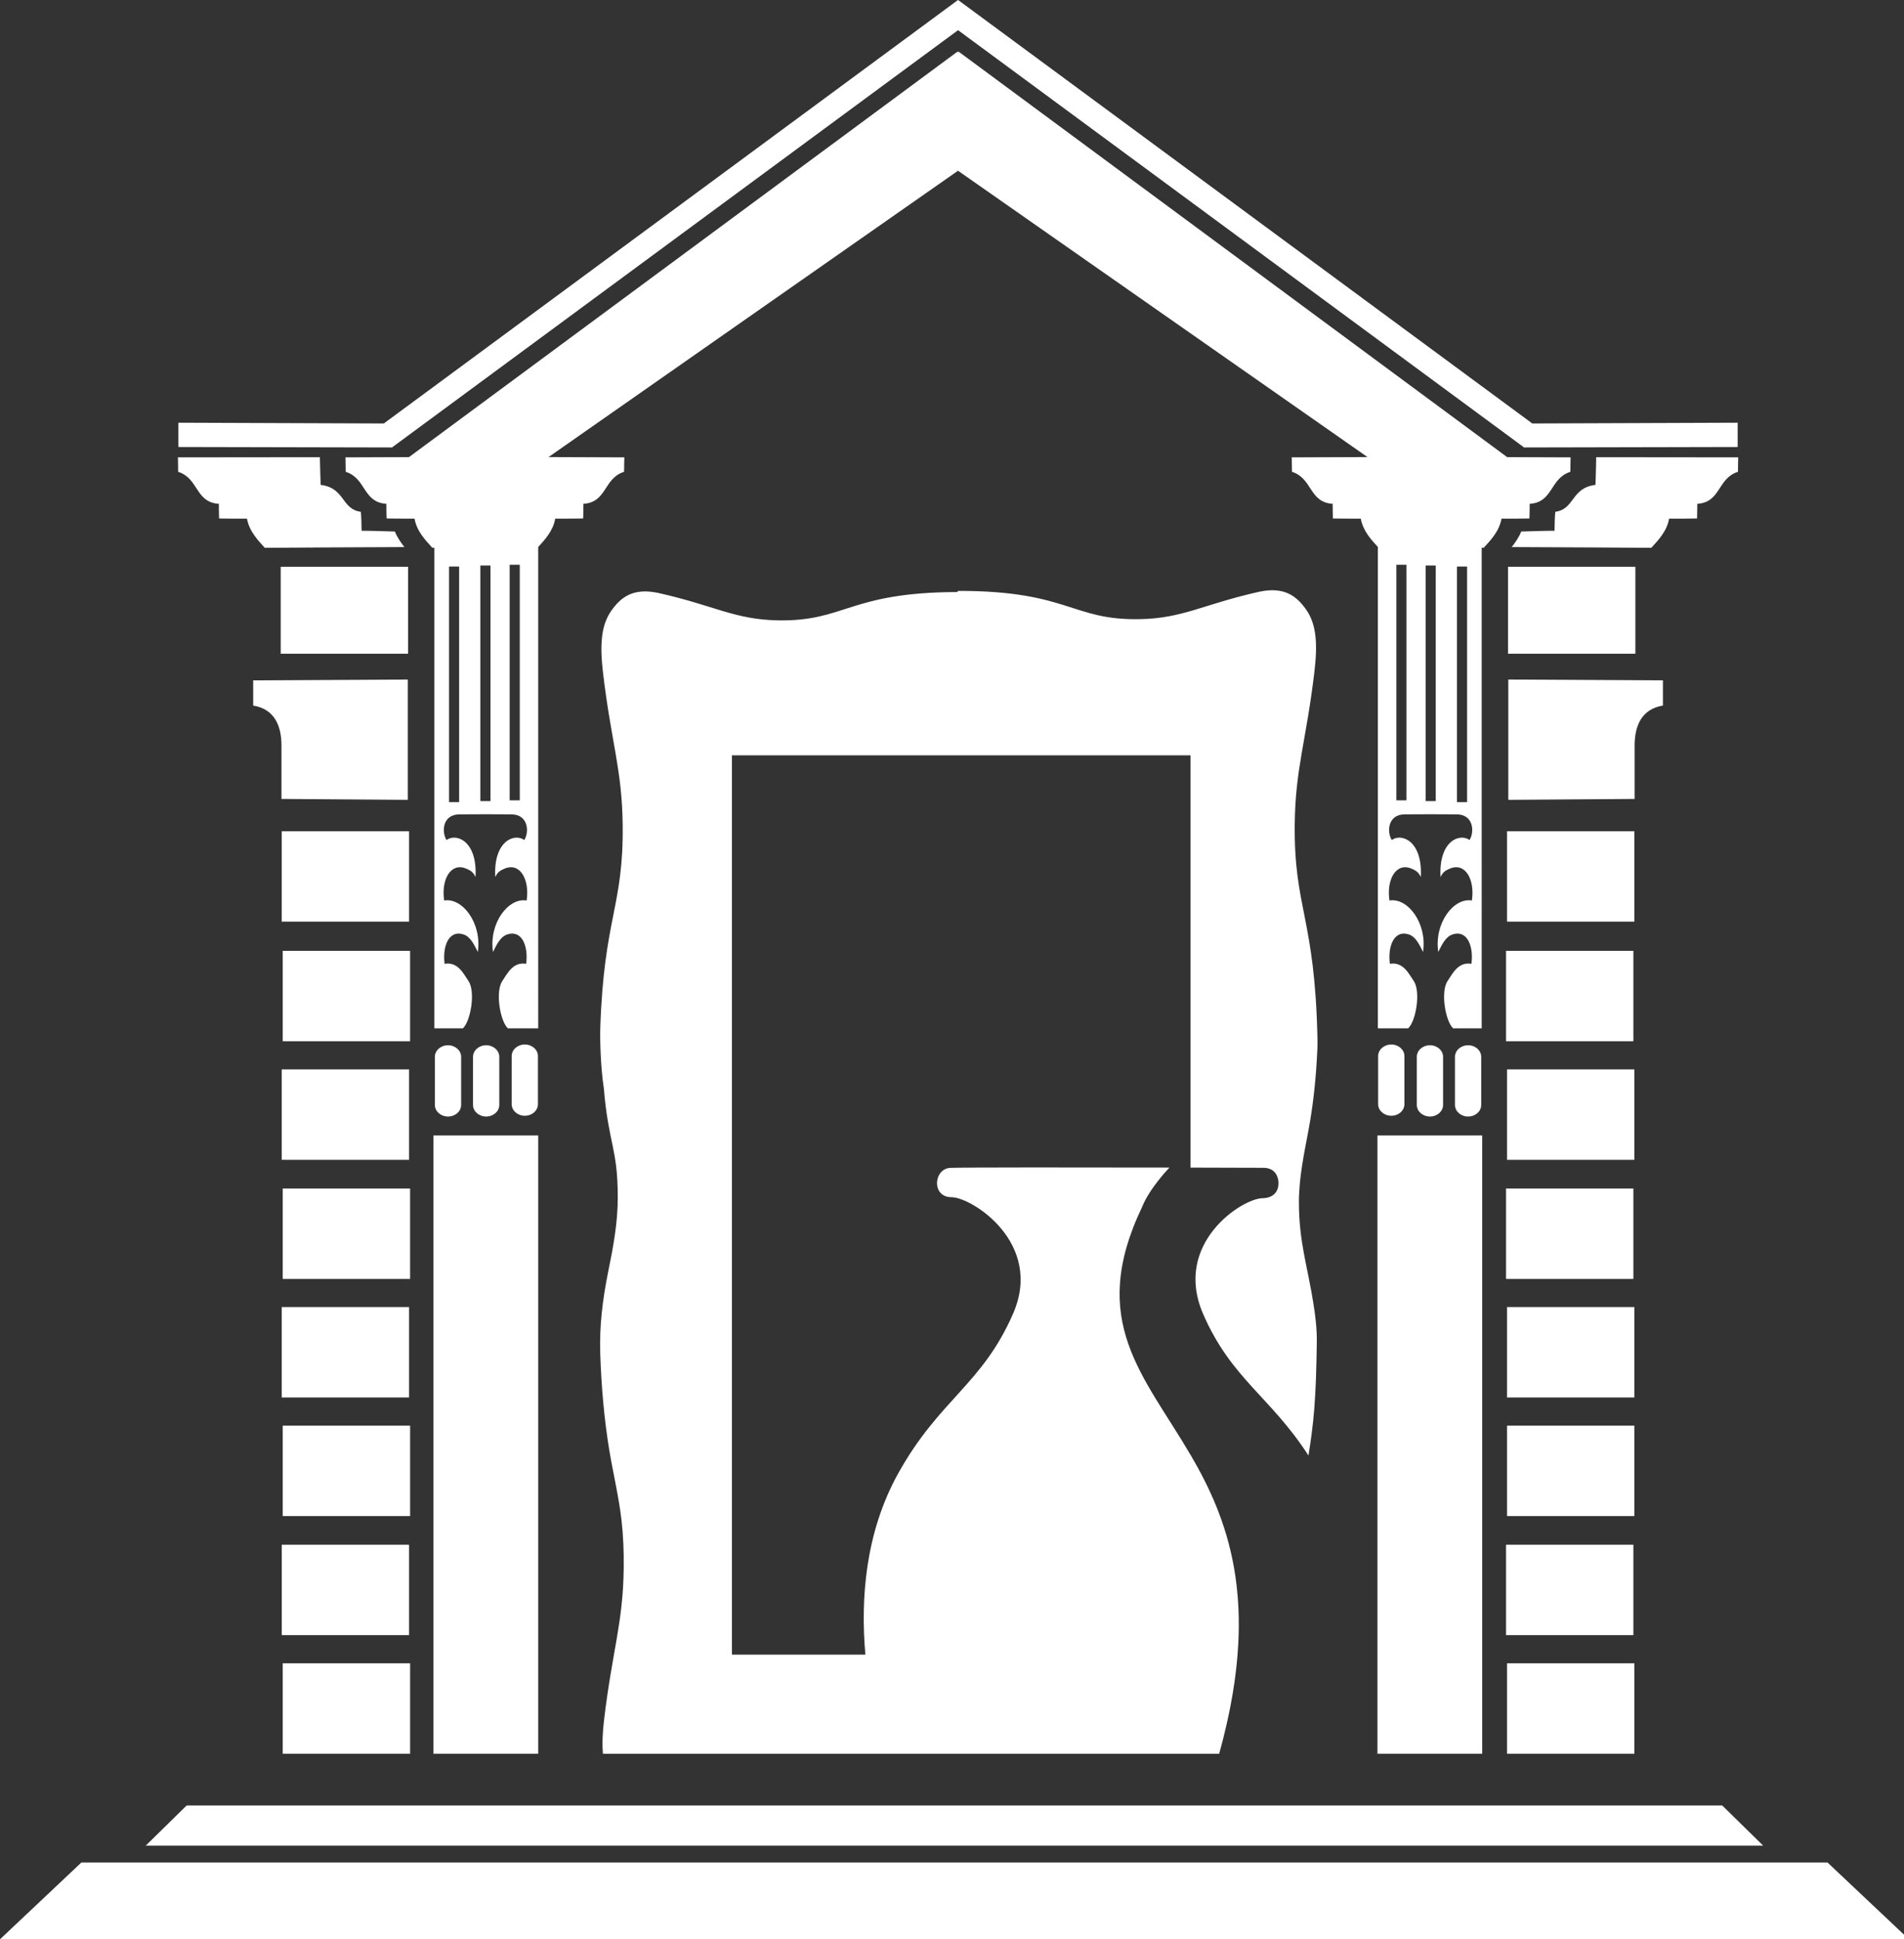 <svg xmlns="http://www.w3.org/2000/svg" viewBox="0 0 180 183.267" role="img" aria-label="Cooper Gallery">
	<rect x="0" y="0" width="180" height="183.267" fill="#333333" stroke="none"/>
	<title>Cooper Gallery</title>
	<g fill="#FFFFFF">
		<path d="M38.553,75.588l-11.943-0.086v-5.049c0-1.806-0.621-3.442-2.674-3.776v-2.38l14.617-0.078V75.588z"></path>
		<path d="M43.596,104.417c0,0.607-0.558,1.098-1.243,1.098s-1.242-0.49-1.242-1.098v-4.539   c0-0.608,0.557-1.099,1.242-1.099s1.243,0.491,1.243,1.099V104.417z"></path>
		<path d="M47.202,104.417c0,0.607-0.555,1.098-1.243,1.098c-0.686,0-1.24-0.49-1.24-1.098v-4.539   c0-0.608,0.555-1.099,1.24-1.099c0.688,0,1.243,0.491,1.243,1.099V104.417z"></path>
		<path d="M50.856,104.344c0,0.607-0.556,1.098-1.241,1.098c-0.688,0-1.242-0.49-1.242-1.098v-4.539   c0-0.605,0.555-1.098,1.242-1.098c0.686,0,1.241,0.493,1.241,1.098V104.344z"></path>
		<rect x="26.538" y="53.561" width="12.04" height="8.217"></rect>
		<path d="M16.84,44.588c1.963,0.625,1.602,2.877,3.848,3.026c0.012,0.563,0,0.991,0.023,1.385   c0.5,0.014,1.636,0.014,2.638,0.014c0.208,1.2,1.075,2.09,1.685,2.758c0,0,10.438-0.071,13.196-0.071   c-0.286-0.358-0.714-0.967-0.895-1.469c-1.29-0.036-2.221-0.073-3.153-0.073c0-0.465-0.022-1.403-0.071-1.791   c-1.863-0.252-1.47-2.257-3.799-2.544c-0.035-0.718-0.07-2.616-0.07-2.616l-13.424,0.014C16.817,43.222,16.84,44.085,16.84,44.588"></path>
		<polygon points="144.858,40.019 90.577,0 90.572,0.025 90.567,0 36.287,40.019 16.865,39.947 16.865,42.242    37.074,42.286 37.073,42.274 90.567,2.855 90.572,2.837 90.577,2.855 144.07,42.274 144.069,42.286 164.275,42.242 164.275,39.947     "></polygon>
		<path d="M142.592,75.588l11.942-0.086v-5.049c0-1.806,0.621-3.442,2.675-3.776v-2.38l-14.617-0.078V75.588z"></path>
		<path d="M137.55,104.417c0,0.607,0.554,1.098,1.241,1.098c0.687,0,1.24-0.49,1.24-1.098v-4.539   c0-0.608-0.554-1.099-1.24-1.099c-0.688,0-1.241,0.491-1.241,1.099V104.417z"></path>
		<path d="M133.941,104.417c0,0.607,0.556,1.098,1.242,1.098s1.242-0.49,1.242-1.098v-4.539   c0-0.608-0.556-1.099-1.242-1.099s-1.242,0.491-1.242,1.099V104.417z"></path>
		<path d="M130.286,104.344c0,0.607,0.558,1.098,1.243,1.098c0.687,0,1.242-0.49,1.242-1.098v-4.539   c0-0.605-0.556-1.098-1.242-1.098c-0.686,0-1.243,0.493-1.243,1.098V104.344z"></path>
		<rect x="142.471" y="101.062" width="12.04" height="8.544"></rect>
		<rect x="142.377" y="89.856" width="12.039" height="8.544"></rect>
		<rect x="142.471" y="78.552" width="12.04" height="8.544"></rect>
		<rect x="142.471" y="123.521" width="12.04" height="8.545"></rect>
		<rect x="142.377" y="112.316" width="12.039" height="8.545"></rect>
		<rect x="142.471" y="134.727" width="12.04" height="8.544"></rect>
		<rect x="142.377" y="145.981" width="12.039" height="8.543"></rect>
		<rect x="26.633" y="101.062" width="12.04" height="8.544"></rect>
		<rect x="26.729" y="89.856" width="12.04" height="8.544"></rect>
		<rect x="26.633" y="78.552" width="12.04" height="8.544"></rect>
		<rect x="26.633" y="123.521" width="12.04" height="8.545"></rect>
		<rect x="26.729" y="112.316" width="12.04" height="8.545"></rect>
		<rect x="26.729" y="134.727" width="12.042" height="8.544"></rect>
		<rect x="26.635" y="145.981" width="12.038" height="8.543"></rect>
		<rect x="142.567" y="53.561" width="12.039" height="8.217"></rect>
		<path d="M142.481,43.199L90.601,4.861l-0.029,0.182l-0.029-0.182l-51.88,38.338l-6.004,0.022   c0,0,0.022,0.864,0.022,1.366c1.96,0.625,1.6,2.877,3.845,3.026c0.013,0.563,0,0.991,0.024,1.385   c0.502,0.014,1.637,0.014,2.64,0.014c0.205,1.2,1.075,2.09,1.684,2.758c0,0,0.071-0.001,0.191-0.005V97.18h2.696   c0.741-0.684,1.214-3.493,0.517-4.49c-0.426-0.605-0.969-1.828-2.247-1.609c-0.224-1.795,0.48-3.241,1.817-2.765   c0.638,0.229,0.956,0.922,1.324,1.648c0.397-2.743-1.469-5.158-3.181-4.864c-0.298-1.962,0.61-3.624,2.07-3.018   c0.555,0.23,0.681,0.395,0.894,0.788c0.182-3.403-1.816-4.163-2.744-3.486c-0.478-0.765-0.385-2.425,1.229-2.425   c1.243,0,2.448-0.011,2.448-0.011s1.206,0.011,2.448,0.011c1.614,0,1.708,1.66,1.231,2.425c-0.93-0.677-2.928,0.083-2.747,3.486   c0.215-0.394,0.341-0.558,0.896-0.788c1.458-0.606,2.367,1.055,2.07,3.018c-1.713-0.294-3.58,2.121-3.182,4.864   c0.366-0.726,0.688-1.418,1.326-1.648c1.336-0.476,2.038,0.97,1.814,2.765c-1.278-0.219-1.822,1.004-2.245,1.609   c-0.697,0.998-0.225,3.806,0.514,4.49h2.866V51.693c0.603-0.658,1.415-1.525,1.611-2.681c1.004,0,2.14,0,2.641-0.014   c0.025-0.394,0.013-0.822,0.025-1.385c2.243-0.149,1.883-2.401,3.843-3.026c0-0.502,0.024-1.366,0.024-1.366l-7.163-0.027   l38.709-27.059l38.709,27.059l-7.161,0.027c0,0,0.023,0.864,0.023,1.366c1.96,0.625,1.6,2.877,3.846,3.026   c0.011,0.563,0,0.991,0.024,1.385c0.501,0.014,1.635,0.014,2.637,0.014c0.199,1.156,1.011,2.021,1.614,2.681V97.18h2.865   c0.739-0.684,1.212-3.493,0.515-4.49c-0.424-0.605-0.968-1.828-2.247-1.609c-0.223-1.795,0.48-3.241,1.817-2.765   c0.639,0.229,0.957,0.922,1.324,1.648c0.398-2.743-1.469-5.158-3.178-4.864c-0.3-1.962,0.607-3.624,2.067-3.018   c0.555,0.23,0.681,0.395,0.896,0.788c0.18-3.403-1.818-4.163-2.747-3.486c-0.477-0.765-0.383-2.425,1.231-2.425   c1.242,0,2.447-0.011,2.447-0.011s1.206,0.011,2.448,0.011c1.616,0,1.708,1.66,1.23,2.425c-0.93-0.677-2.927,0.083-2.745,3.486   c0.214-0.394,0.341-0.558,0.894-0.788c1.46-0.606,2.367,1.055,2.07,3.018c-1.712-0.294-3.58,2.121-3.179,4.864   c0.367-0.726,0.686-1.418,1.324-1.648c1.337-0.476,2.04,0.97,1.814,2.765c-1.276-0.219-1.82,1.004-2.245,1.609   c-0.697,0.998-0.225,3.806,0.515,4.49h2.698V51.766c0.119,0.004,0.191,0.005,0.191,0.005c0.609-0.668,1.478-1.559,1.684-2.758   c1.004,0,2.138,0,2.641-0.014c0.023-0.394,0.012-0.822,0.023-1.385c2.243-0.149,1.885-2.401,3.845-3.026   c0-0.502,0.024-1.366,0.024-1.366L142.481,43.199z M43.405,75.8H42.45V53.54h0.955V75.8z M46.368,75.705H45.41V53.443h0.958V75.705   z M49.138,75.633h-0.956V53.37h0.956V75.633z M132.962,75.633h-0.956V53.37h0.956V75.633z M135.732,75.705h-0.955V53.443h0.955   V75.705z M138.696,75.8h-0.956V53.54h0.956V75.8z"></path>
		<path d="M164.302,44.588c-1.96,0.625-1.598,2.877-3.845,3.026c-0.013,0.563,0,0.991-0.023,1.385   c-0.503,0.014-1.637,0.014-2.641,0.014c-0.204,1.2-1.073,2.09-1.684,2.758c0,0-10.437-0.071-13.194-0.071   c0.285-0.358,0.716-0.967,0.894-1.469c1.292-0.036,2.222-0.073,3.154-0.073c0-0.465,0.023-1.403,0.071-1.791   c1.863-0.252,1.47-2.257,3.797-2.544c0.038-0.718,0.071-2.616,0.071-2.616l13.425,0.014   C164.327,43.222,164.302,44.085,164.302,44.588"></path>
		<rect x="142.471" y="157.187" width="12.04" height="8.545"></rect>
		<rect x="130.221" y="107.305" width="9.902" height="58.427"></rect>
		<polygon points="7.694,176.01 0,183.267 180.463,183.267 172.769,176.01  "></polygon>
		<polygon points="13.777,174.416 166.686,174.416 162.814,170.621 17.649,170.621  "></polygon>
		<rect x="40.978" y="107.305" width="9.903" height="58.427"></rect>
		<rect x="26.729" y="157.187" width="12.042" height="8.545"></rect>
		<path d="M123.967,122.013c-0.084-0.457-0.171-0.911-0.265-1.365c-0.287-1.405-0.582-2.809-0.747-4.251   c-0.109-0.922-0.159-1.854-0.159-2.783c0-2.336,0.491-4.588,0.91-6.836c0.4-2.147,0.647-4.33,0.776-6.539   c0.043-0.682,0.084-1.374,0.068-2.06c-0.241-11.509-2.234-12.309-2.149-20.303c0.054-5.244,1.084-7.853,1.857-14.366   c0.31-2.614,0.214-4.5-0.786-5.913c-0.907-1.279-2.062-2.172-4.41-1.679c-5.322,1.187-7.21,2.52-11.324,2.594   c-6.433,0.12-6.702-2.672-17.122-2.672c-0.054,0.038-0.101,0.073-0.153,0.109c-10.226,0.037-10.54,2.792-16.932,2.676   c-4.114-0.079-6.004-1.411-11.324-2.595c-2.348-0.494-3.503,0.398-4.41,1.677c-0.997,1.41-1.094,3.298-0.784,5.914   c0.771,6.513,1.801,9.122,1.854,14.362c0.084,7.735-1.778,8.735-2.119,19.199c-0.031,0.998,0.022,3.619,0.336,5.662   c0.448,5.317,1.318,5.614,1.318,10.319c0,2.428-0.438,4.731-0.914,7.06c-0.515,2.555-0.836,5.107-0.74,7.766   c0.105,3.032,0.362,6.094,0.854,9.064c0.366,2.195,0.89,4.348,1.15,6.574c0.173,1.491,0.229,2.998,0.213,4.504   c-0.054,5.243-1.08,7.852-1.854,14.363c-0.146,1.234-0.195,2.302-0.11,3.238h26.659h31.599c0.131-0.469,0.252-0.93,0.367-1.383   c0.037-0.146,0.07-0.287,0.105-0.432c0.075-0.307,0.149-0.612,0.218-0.913c0.039-0.167,0.073-0.329,0.109-0.495   c0.06-0.273,0.119-0.547,0.173-0.814c0.033-0.168,0.065-0.334,0.097-0.5c0.05-0.261,0.099-0.52,0.144-0.777   c0.029-0.161,0.056-0.322,0.082-0.483c0.042-0.256,0.082-0.511,0.119-0.763c0.022-0.152,0.045-0.305,0.066-0.455   c0.035-0.258,0.066-0.514,0.096-0.768c0.017-0.138,0.034-0.275,0.049-0.41c0.029-0.273,0.056-0.542,0.079-0.811   c0.009-0.108,0.021-0.221,0.029-0.33c0.026-0.313,0.046-0.625,0.062-0.932c0.004-0.058,0.009-0.117,0.011-0.176   c0.059-1.126,0.061-2.201,0.017-3.229c-0.001-0.033-0.004-0.064-0.005-0.098c-0.014-0.307-0.032-0.608-0.055-0.908   c-0.003-0.046-0.008-0.092-0.012-0.137c-0.022-0.285-0.049-0.567-0.079-0.846c-0.005-0.047-0.01-0.092-0.015-0.138   c-0.031-0.28-0.066-0.558-0.105-0.831c-0.005-0.035-0.01-0.071-0.015-0.106c-0.043-0.29-0.088-0.576-0.139-0.858   c-0.002-0.016-0.005-0.03-0.007-0.044c-0.759-4.259-2.355-7.63-4.099-10.609v0.009c-4.417-7.559-9.749-12.626-4.584-23.424   c0.721-1.812,2.588-3.729,2.591-3.731c-8.391-0.021-19.706-0.02-20.719,0.027c-1.578,0.071-1.804,2.771,0.112,2.771   c1.917,0,8.732,4.325,5.827,10.999c-2.933,6.734-6.981,8.1-10.878,15.128c-3.099,5.596-3.554,11.845-3.089,17.099H69.196V71.383   h43.355v38.959c2.563,0.005,6.714,0.014,6.921,0.019c1.114,0.018,1.382,0.886,1.395,1.409c0.019,0.742-0.395,1.447-1.527,1.465   c-1.915,0.029-8.5,4.272-5.594,10.95c2.67,6.133,6.37,7.804,9.952,13.365c0.005-0.027,0.01-0.057,0.014-0.085   c0.103-0.64,0.2-1.283,0.284-1.934c0.101-0.77,0.184-1.543,0.246-2.318c0.077-0.964,0.129-1.931,0.164-2.899   c0.041-1.136,0.065-2.279,0.081-3.42c0.022-1.297-0.134-2.577-0.343-3.838C124.089,122.708,124.026,122.359,123.967,122.013z"></path>
	</g>
</svg>